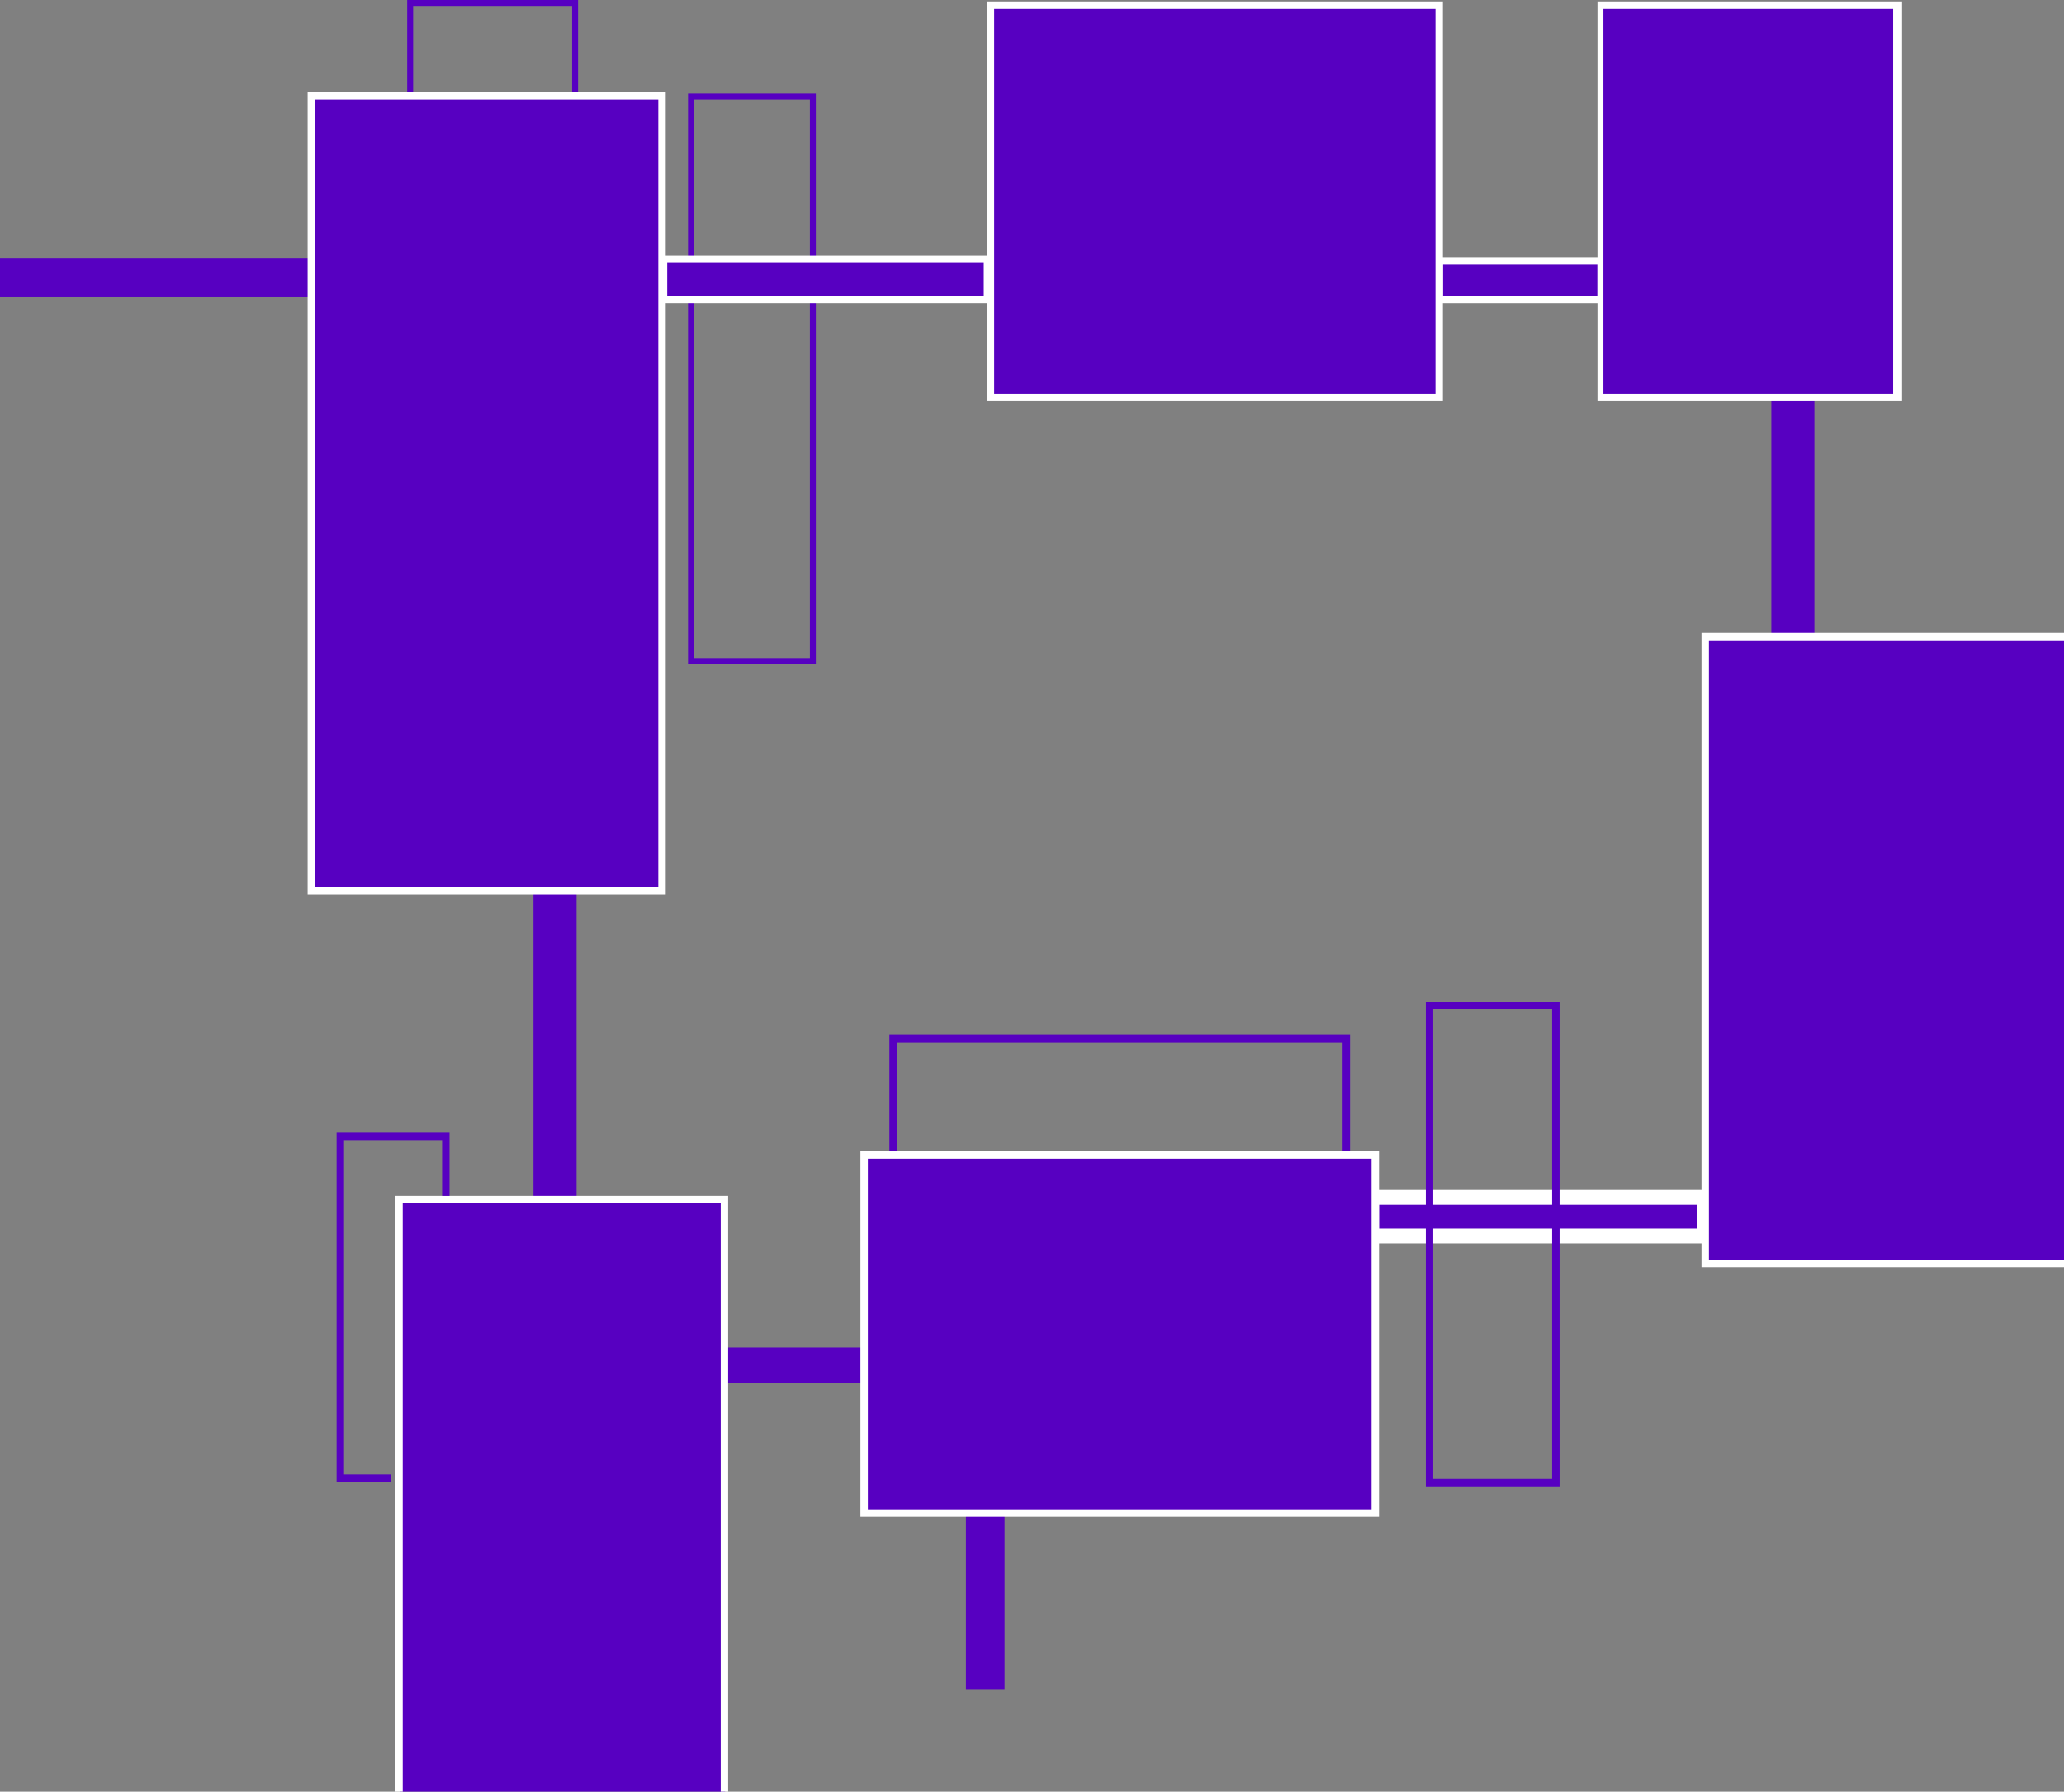 <?xml version="1.0" encoding="utf-8"?>
<!-- Generator: Adobe Illustrator 25.0.0, SVG Export Plug-In . SVG Version: 6.00 Build 0)  -->
<svg version="1.1" xmlns="http://www.w3.org/2000/svg" xmlns:xlink="http://www.w3.org/1999/xlink" x="0px" y="0px"
	 viewBox="0 0 138.9 120.6" style="enable-background:new 0 0 138.9 120.6;" xml:space="preserve">
<rect x="0" y="0" width="138.9" height="120.6" fill="#808080" stroke="none"/>
<style type="text/css">
	.st0{display:none;}
	.st1{display:inline;}
	.st2{fill:#5700C1;}
	.st3{fill:#FFFFFF;}
	.st4{fill:none;stroke:#5700C1;stroke-miterlimit:10;}
	.st5{fill:#5700C1;stroke:#FFFFFF;stroke-miterlimit:10;}
	.st6{fill:none;stroke:#5700C1;stroke-width:0.5;stroke-miterlimit:10;}
</style>
<g id="Livello_1" class="st0">
	<g class="st1">
		<rect y="17.4" class="st2" width="20.9" height="2.6"/>
	</g>
	<g class="st1">
		<rect x="96.8" y="17.5" class="st2" width="10.9" height="2.6"/>
		<path class="st3" d="M107.9,20.4H96.6v-3.1H108L107.9,20.4L107.9,20.4z M97.1,19.9h10.4v-2.1H97.1V19.9z"/>
	</g>
	<g class="st1">
		<rect x="119.2" y="26.8" class="st2" width="2.9" height="16.1"/>
	</g>
	<g class="st1">
		<rect x="35.9" y="59.9" class="st2" width="2.9" height="20.8"/>
	</g>
	<g class="st1">
		<rect x="48.7" y="90.7" class="st2" width="9.4" height="2.4"/>
	</g>
	<g class="st1">
		<rect x="65" y="101.9" class="st2" width="2.6" height="11.8"/>
	</g>
	<g class="st1">
		<path class="st2" d="M104.4,99.8h-8.5v-0.2l0.3-31.9H60.5v10.1h-0.4V67.3h44.3C104.4,67.3,104.4,99.8,104.4,99.8z M96.3,99.4h7.7
			V67.7h-7.5L96.3,99.4z"/>
	</g>
	<g class="st1">
		<rect x="92.5" y="92.8" class="st2" width="3.6" height="0.4"/>
	</g>
	<g class="st1">
		<path class="st4" d="M96.1,90.5"/>
	</g>
	<g class="st1">
		<polygon class="st2" points="92.1,77.2 60.3,77.2 60.3,76.8 91.7,76.8 91.7,67.5 92.1,67.5 		"/>
	</g>
	<g class="st1">
		<rect x="91.9" y="74.9" class="st2" width="4.3" height="0.4"/>
	</g>
	<g class="st1">
		<rect x="96.1" y="90.4" class="st2" width="8.1" height="1"/>
	</g>
	<g class="st1">
		<path class="st2" d="M54.9,44.7h-8.6V6.3h8.6V44.7z M46.7,44.3h7.8V6.7h-7.8V44.3z"/>
	</g>
	<g class="st1">
		<path class="st2" d="M38.9,7.2H27.4V0h11.5V7.2z M27.8,6.8h10.7V0.4H27.8V6.8z"/>
	</g>
	<g class="st1">
		<polygon class="st2" points="51.5,48.9 44.5,48.9 44.5,48.5 51.1,48.5 51.1,44.5 51.5,44.5 		"/>
	</g>
	<g class="st1">
		<polygon class="st2" points="25.9,99.5 22.9,99.5 22.9,76.5 26.1,76.5 26.1,80.6 26.9,80.6 26.9,81 25.7,81 25.7,76.9 23.3,76.9 
			23.3,99.1 25.5,99.1 25.5,98.1 26.9,98.1 26.9,98.5 25.9,98.5 		"/>
	</g>
	<g class="st1">
		<rect x="91.1" y="70.5" class="st2" width="5.6" height="2.6"/>
		<path class="st3" d="M97,73.3h-6.1v-3.1H97V73.3z M91.4,72.8h5.1v-2.1h-5.1V72.8z"/>
	</g>
	<g class="st1">
		<rect x="20.9" y="6.5" class="st2" width="23.6" height="53.5"/>
		<path class="st3" d="M44.7,60.2h-24v-54h24.1v54H44.7z M21.2,59.7h23.1v-53H21.2V59.7z"/>
	</g>
	<g class="st1">
		<rect x="66.6" y="0.4" class="st2" width="30.2" height="26.4"/>
		<path class="st3" d="M97.1,27H66.4V0.1h30.7C97.1,0.1,97.1,27,97.1,27z M66.9,26.5h29.7V0.6H66.9V26.5z"/>
	</g>
	<g class="st1">
		<rect x="107.7" y="0.4" class="st2" width="20" height="26.4"/>
		<path class="st3" d="M128,27h-20.5V0.1H128V27z M107.9,26.5h19.5V0.6h-19.5V26.5z"/>
	</g>
	<g class="st1">
		<rect x="114.7" y="42.9" class="st2" width="24.4" height="42.1"/>
		<path class="st3" d="M139.4,85.3h-24.9V42.6h24.9V85.3z M115,84.8h23.9V43.1H115V84.8z"/>
	</g>
	<g class="st1">
		<rect x="58.1" y="77.8" class="st2" width="34.4" height="24.1"/>
		<path class="st3" d="M92.7,102.1H57.9V77.5h34.9v24.6H92.7z M58.4,101.6h33.9V78H58.4V101.6z"/>
	</g>
	<g class="st1">
		<rect x="26.9" y="80.8" class="st2" width="21.9" height="40.1"/>
		<path class="st3" d="M49,121.1H26.6V80.5H49V121.1z M27.1,120.6h21.4V81H27.1V120.6z"/>
	</g>
	<g class="st1">
		<rect x="104.2" y="70.5" class="st2" width="10.5" height="2.6"/>
		<path class="st3" d="M115,73.3h-11v-3.1h11V73.3z M104.4,72.8h10v-2.1h-10V72.8z"/>
	</g>
	<g class="st1">
		<rect x="44.5" y="17.4" class="st2" width="2" height="2.7"/>
		<path class="st3" d="M46.8,20.4h-2.5v-3.2h2.5V20.4z M44.7,19.9h1.5v-2.2h-1.5V19.9z"/>
	</g>
	<g class="st1">
		<rect x="54.7" y="17.4" class="st2" width="11.9" height="2.7"/>
		<path class="st3" d="M66.9,20.4H54.5v-3.2h12.4V20.4z M55,19.9h11.4v-2.2H55V19.9z"/>
	</g>
</g>
<g id="Livello_1_copia">
	<g>
		<rect x="92.3" y="80.6" class="st5" width="22.4" height="2.6"/>
	</g>
	<rect x="96.2" y="67.7" class="st6" width="8.5" height="32.1"/>
	<g>
		<path class="st2" d="M54.9,44.7h-8.6V6.3h8.6V44.7z M46.7,44.3h7.8V6.7h-7.8V44.3z"/>
	</g>
	<g>
		<rect x="44.3" y="17.4" class="st2" width="22.3" height="2.7"/>
		<path class="st3" d="M67.1,20.4H44v-3.2h23.2V20.4z M44.9,19.9h21.3v-2.2H44.9V19.9z"/>
	</g>
	<g>
		<rect y="17.4" class="st2" width="20.9" height="2.6"/>
	</g>
	<g>
		<rect x="96.8" y="17.5" class="st2" width="10.9" height="2.6"/>
		<path class="st3" d="M107.9,20.4H96.6v-3.1H108L107.9,20.4L107.9,20.4z M97.1,19.9h10.4v-2.1H97.1V19.9z"/>
	</g>
	<g>
		<rect x="119.2" y="26.8" class="st2" width="2.9" height="16.1"/>
	</g>
	<g>
		<rect x="35.9" y="59.9" class="st2" width="2.9" height="20.8"/>
	</g>
	<g>
		<rect x="48.7" y="90.7" class="st2" width="9.4" height="2.4"/>
	</g>
	<g>
		<rect x="65" y="101.9" class="st2" width="2.6" height="11.8"/>
	</g>
	<g>
		<path class="st4" d="M96.1,90.5"/>
	</g>
	<g>
		<path class="st2" d="M38.9,7.2H27.4V0h11.5V7.2z M27.8,6.8h10.7V0.4H27.8V6.8z"/>
	</g>
	<g>
		<rect x="20.9" y="6.5" class="st2" width="23.6" height="53.5"/>
		<path class="st3" d="M44.7,60.2h-24v-54h24.1v54H44.7z M21.2,59.7h23.1v-53H21.2V59.7z"/>
	</g>
	<g>
		<rect x="66.6" y="0.4" class="st2" width="30.2" height="26.4"/>
		<path class="st3" d="M97.1,27H66.4V0.1h30.7C97.1,0.1,97.1,27,97.1,27z M66.9,26.5h29.7V0.6H66.9V26.5z"/>
	</g>
	<g>
		<rect x="107.7" y="0.4" class="st2" width="20" height="26.4"/>
		<path class="st3" d="M128,27h-20.5V0.1H128V27z M107.9,26.5h19.5V0.6h-19.5V26.5z"/>
	</g>
	<g>
		<rect x="114.7" y="42.9" class="st2" width="24.4" height="42.1"/>
		<path class="st3" d="M139.4,85.3h-24.9V42.6h24.9V85.3z M115,84.8h23.9V43.1H115V84.8z"/>
	</g>
	<g>
		<rect x="58.1" y="77.8" class="st2" width="34.4" height="24.1"/>
		<path class="st3" d="M92.7,102.1H57.9V77.5h34.9v24.6H92.7z M58.4,101.6h33.9V78H58.4V101.6z"/>
	</g>
	<g>
		<rect x="26.9" y="80.8" class="st2" width="21.9" height="40.1"/>
		<path class="st3" d="M49,121.1H26.6V80.5H49V121.1z M27.1,120.6h21.4V81H27.1V120.6z"/>
	</g>
	<polyline class="st6" points="30,80.5 30,76.5 22.9,76.5 22.9,99.5 26.3,99.5 	"/>
	<polyline class="st6" points="90.6,77.5 90.6,69.9 60.1,69.9 60.1,77.5 	"/>
</g>
</svg>
